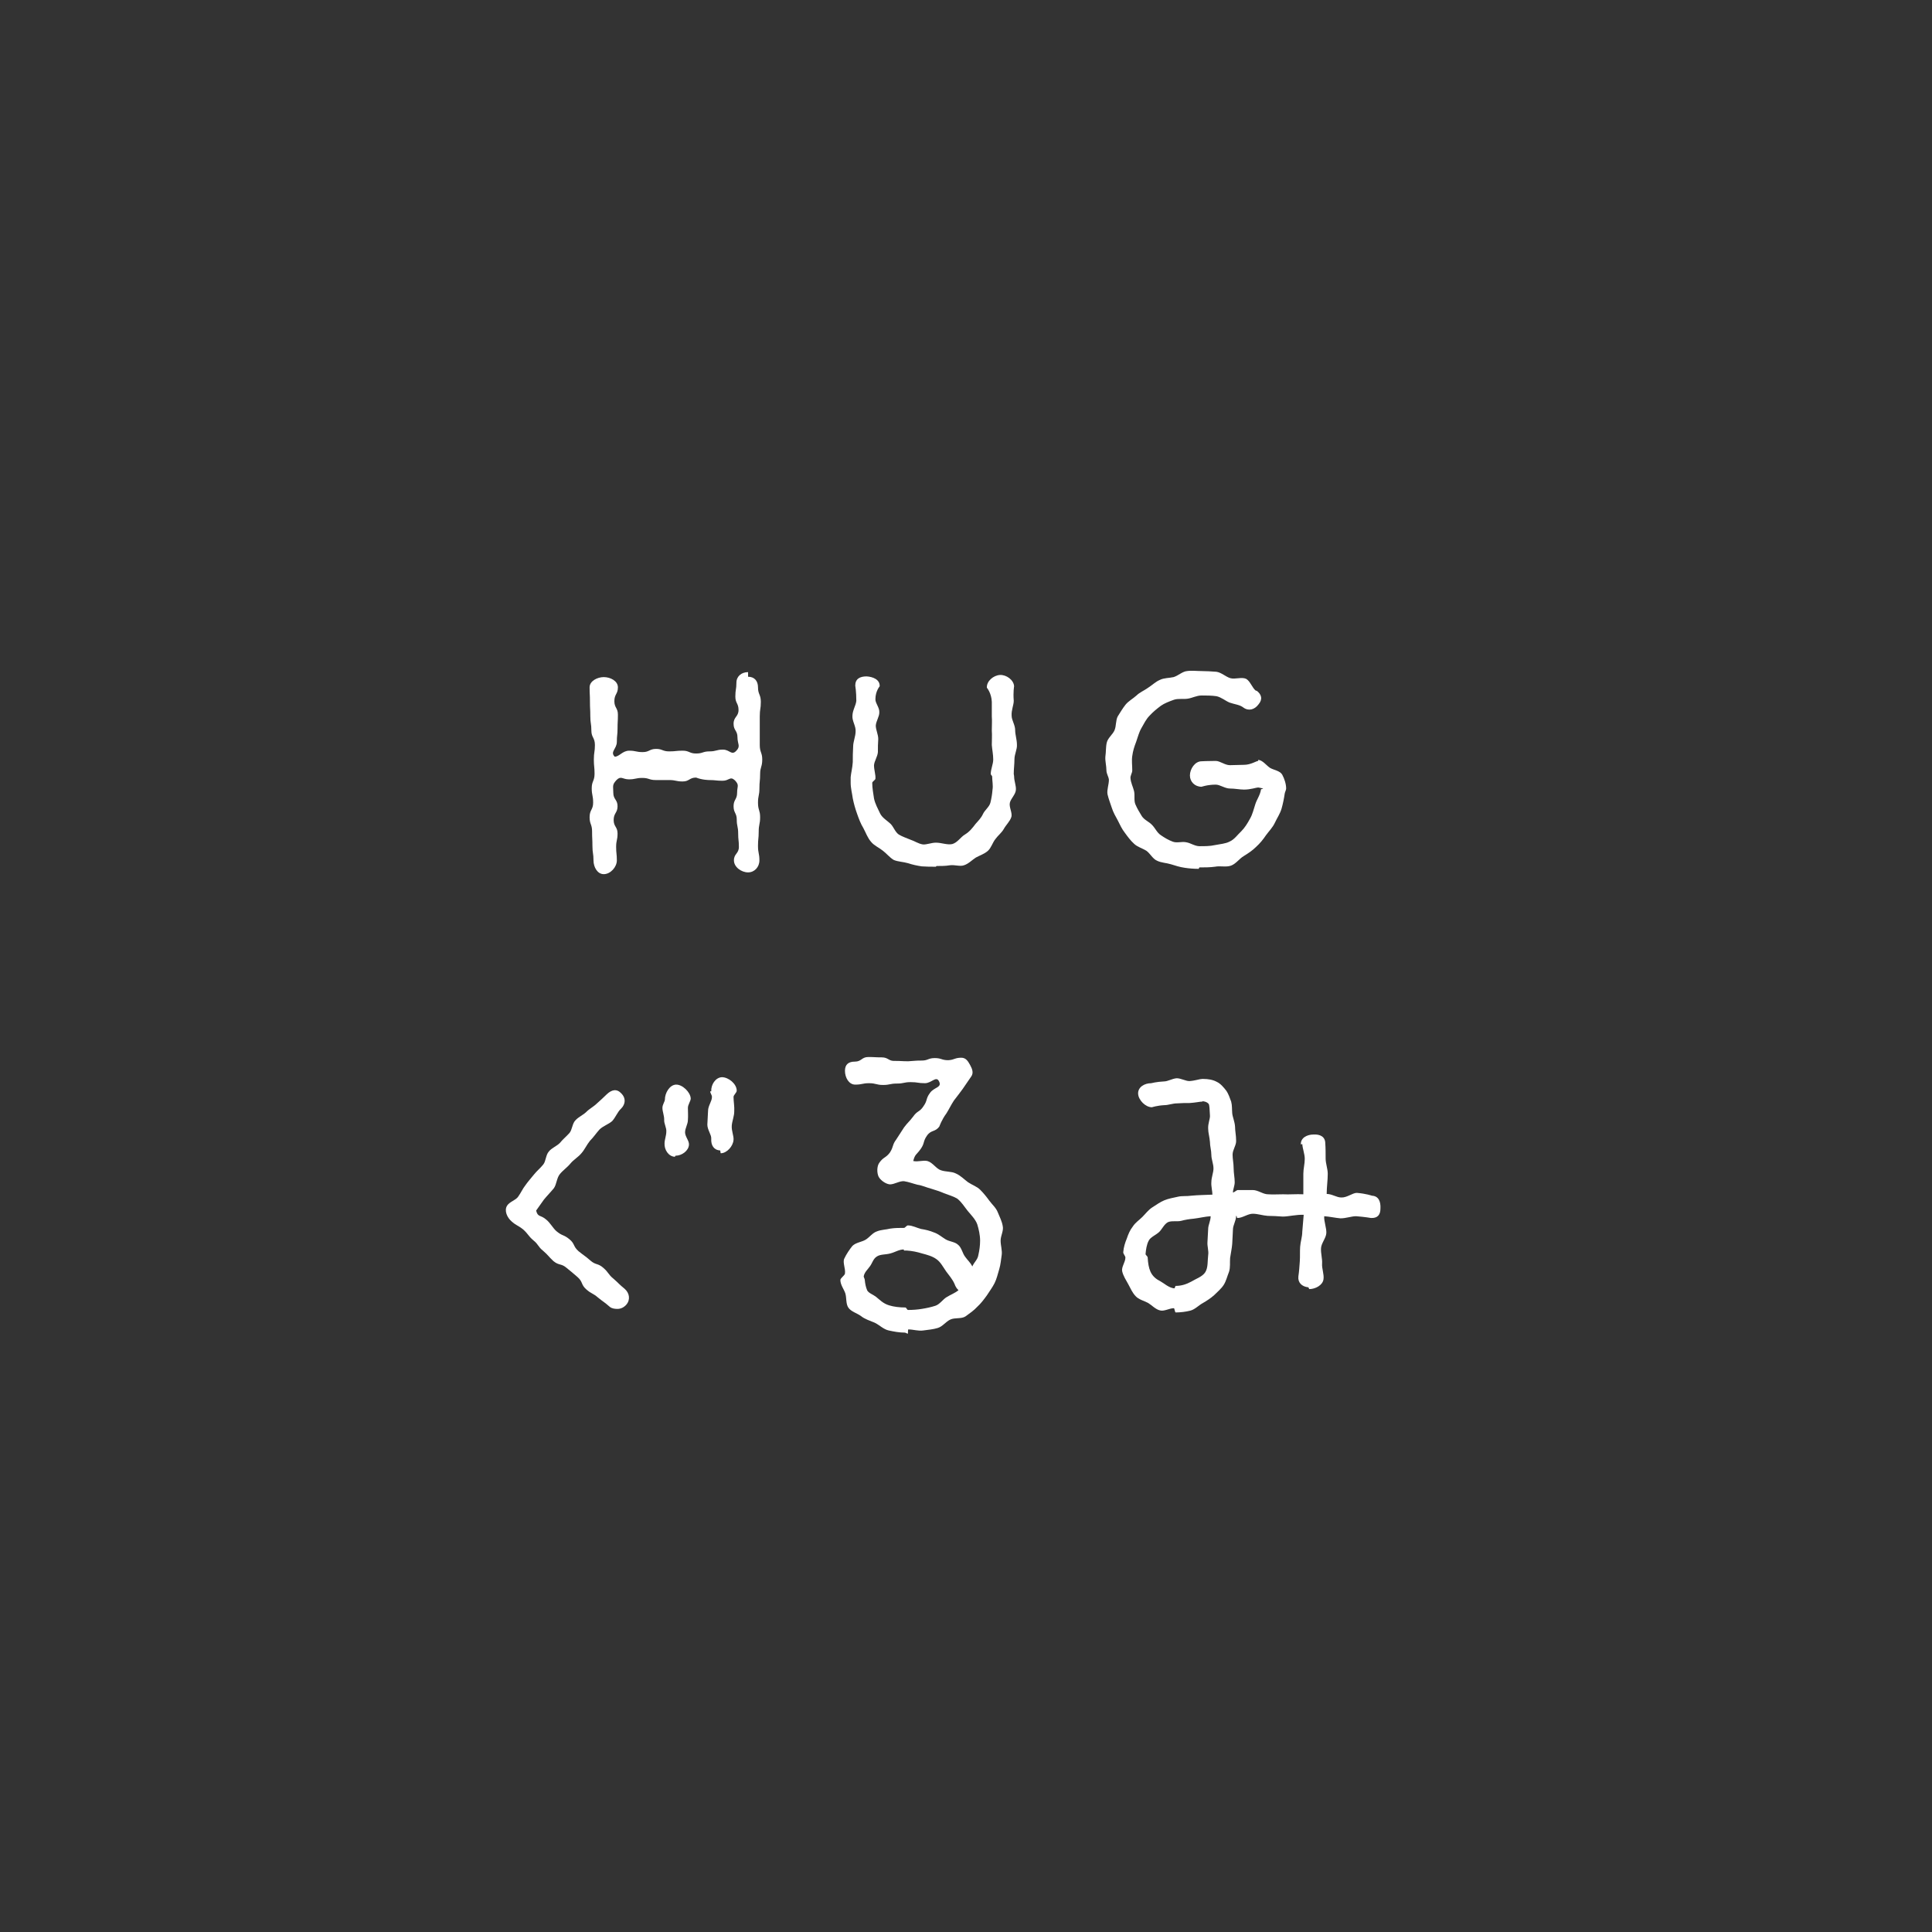 <?xml version="1.0" encoding="utf-8"?>
<!-- Generator: Adobe Illustrator 15.1.0, SVG Export Plug-In . SVG Version: 6.00 Build 0)  -->
<!DOCTYPE svg PUBLIC "-//W3C//DTD SVG 1.1//EN" "http://www.w3.org/Graphics/SVG/1.1/DTD/svg11.dtd">
<svg version="1.1" id="Layer_1" xmlns="http://www.w3.org/2000/svg" xmlns:xlink="http://www.w3.org/1999/xlink" x="0px" y="0px"
	 width="480px" height="480px" viewBox="0 0 480 480" enable-background="new 0 0 480 480" xml:space="preserve">
<rect x="0" y="0" width="480" height="480" fill="#333333" stroke="none"/>
<g>
	<path fill="#FFFFFF" d="M185.863,168.134c1.582,0,2.461,1.055,2.461,2.637c0,1.758,0.703,1.758,0.703,3.604
		c0,1.758-0.264,1.758-0.264,3.604c0,1.758,0,1.758,0,3.604c0,1.758,0,1.758,0,3.516c0,1.846,0.615,1.846,0.615,3.604
		c0,1.846-0.527,1.846-0.527,3.604s-0.176,1.758-0.176,3.604c0,1.758-0.352,1.758-0.352,3.516c0,1.846,0.527,1.846,0.527,3.604
		s-0.352,1.758-0.352,3.604c0,1.758-0.176,1.758-0.176,3.516c0,1.846,0.352,1.846,0.352,3.604c0,1.67-1.23,2.988-2.813,2.988
		c-1.67,0-3.516-1.318-3.516-2.988s1.23-1.67,1.23-3.34s-0.176-1.67-0.176-3.34c0-1.758-0.352-1.758-0.352-3.428
		s-0.791-1.67-0.791-3.34s0.879-1.67,0.879-3.34s0.615-1.846-0.527-3.076c-1.23-1.143-1.406,0.088-3.076,0.088
		s-1.67-0.176-3.34-0.176c0,0-1.67,0-3.252-0.615c-1.67,0-1.67,0.967-3.34,0.967s-1.67-0.352-3.339-0.352c-1.67,0-1.67,0-3.34,0
		s-1.67-0.527-3.34-0.527s-1.67,0.352-3.34,0.352c-1.582,0-1.934-0.967-3.076,0.176c-1.143,1.23-0.791,1.494-0.791,3.164
		s1.055,1.67,1.055,3.34s-0.967,1.67-0.967,3.428c0,1.67,0.967,1.67,0.967,3.34s-0.352,1.67-0.352,3.34s0.176,1.67,0.176,3.34
		s-1.582,3.428-3.252,3.428c-1.582,0-2.549-1.758-2.549-3.428c0-1.758-0.264-1.758-0.264-3.604c0-1.758-0.088-1.758-0.088-3.604
		c0-1.758-0.615-1.758-0.615-3.516c0-1.846,0.879-1.846,0.879-3.604c0-1.846-0.352-1.846-0.352-3.604s0.703-1.758,0.703-3.604
		c0-1.758-0.176-1.758-0.176-3.516c0-1.846,0.264-1.846,0.264-3.604c0-1.846-0.879-1.846-0.879-3.604s-0.264-1.758-0.264-3.604
		c0-1.758-0.088-1.758-0.088-3.516c0-1.846-0.088-1.846-0.088-3.604c0-1.582,1.934-2.549,3.516-2.549
		c1.67,0,3.516,0.967,3.516,2.549c0,1.67-0.879,1.67-0.879,3.428c0,1.67,0.879,1.67,0.879,3.34c0,1.758-0.088,1.758-0.088,3.428
		s-0.176,1.67-0.176,3.34c0,1.758-1.758,2.461-0.527,3.691c1.143,0,1.934-1.494,3.604-1.494s1.67,0.352,3.34,0.352
		s1.67-0.791,3.34-0.791c1.582,0,1.582,0.615,3.252,0.615c1.669,0,1.669-0.176,3.339-0.176s1.67,0.703,3.34,0.703
		s1.67-0.527,3.34-0.527s1.67-0.439,3.34-0.439s2.109,1.494,3.252,0.352c1.23-1.23,0.352-1.67,0.352-3.428
		c0-1.67-0.967-1.67-0.967-3.34c0-1.758,1.23-1.758,1.23-3.428s-0.791-1.67-0.791-3.34c0-1.758,0.264-1.758,0.264-3.428
		c0-1.582,1.23-2.637,2.9-2.637V168.134z"/>
	<path fill="#FFFFFF" d="M251.955,192.919c0,1.143,0.527,2.285,0.439,3.34c-0.088,1.143-1.23,2.109-1.494,3.164
		c-0.264,1.143,0.703,2.549,0.352,3.604s-1.318,1.934-1.846,2.9s-1.494,1.67-2.109,2.549c-0.703,0.879-1.055,2.197-1.846,2.9
		c-0.879,0.791-2.021,1.143-2.988,1.67c-0.967,0.615-1.846,1.582-2.989,1.934c-0.967,0.352-2.285-0.176-3.516,0
		c-1.055,0.176-2.109,0.176-3.252,0.176c-0.088,0-0.176,0.176-0.176,0.176c-1.23,0-2.373,0-3.516-0.088
		c-1.23-0.176-2.373-0.439-3.428-0.791c-1.23-0.352-2.461-0.352-3.516-0.791c-1.055-0.615-1.846-1.67-2.813-2.373
		c-0.879-0.703-2.109-1.23-2.813-2.109c-0.879-0.967-1.318-2.285-1.934-3.428c-0.703-1.143-1.143-2.373-1.582-3.604
		s-0.791-2.461-1.055-3.779c-0.176-1.318-0.527-2.549-0.527-3.867c0-0.527,0-0.967,0-1.406c0.088-1.055,0.439-2.285,0.527-3.779
		c0-1.23,0-2.461,0.088-3.779c0-1.318,0.615-2.549,0.615-3.867c0.088-1.23-0.879-2.549-0.791-3.779c0-1.406,0.879-2.637,0.967-3.779
		c0-2.285-0.264-3.779-0.264-3.779c0-1.67,1.143-2.285,2.813-2.285c1.582,0.088,3.34,0.791,3.252,2.461c0,0-1.055,1.23-1.055,3.164
		c-0.088,0.967,1.055,2.109,0.967,3.34c0,1.055-0.791,2.109-0.879,3.252c0,1.055,0.615,2.197,0.615,3.34
		c-0.088,1.055-0.088,2.197-0.088,3.252c-0.088,1.143-0.879,2.197-0.967,3.252c0,1.23,0.439,2.373,0.352,3.34
		c0,0.352-0.791,0.703-0.791,1.055c0,1.318,0.264,2.637,0.439,3.867c0.264,1.318,0.967,2.549,1.494,3.691s1.846,1.846,2.725,2.725
		c0.703,0.791,1.055,1.934,1.934,2.549c0.879,0.527,1.934,0.879,2.988,1.318c0.879,0.264,1.846,0.967,2.988,1.143
		c0.967,0.088,2.109-0.439,3.252-0.439c1.406,0,2.813,0.615,4.043,0.352c1.318-0.352,2.109-1.758,3.165-2.373
		c1.143-0.703,1.846-1.582,2.637-2.637c0.703-0.791,1.406-1.494,1.846-2.461s1.582-1.758,1.846-2.813s0.439-2.109,0.527-3.252
		c0.176-1.055-0.088-2.197-0.088-3.252c0-0.176-0.352-0.439-0.352-0.615c0-1.23,0.615-2.461,0.615-3.604
		c0-1.23-0.264-2.461-0.352-3.604c0-1.23,0.088-2.461,0-3.604c0-1.23,0.088-2.461,0-3.516c0-1.406,0-2.549,0-3.604
		c-0.088-2.197-1.23-3.516-1.23-3.516c-0.088-1.67,1.67-3.076,3.252-3.164s3.428,1.23,3.516,2.813c0,0-0.264,1.406-0.088,3.604
		c0,1.055-0.615,2.285-0.527,3.691c0,1.143,0.879,2.285,0.879,3.604c0,1.143,0.439,2.373,0.439,3.604
		c0.088,1.143-0.615,2.373-0.615,3.604s-0.176,2.461-0.176,3.691C251.867,192.391,251.955,192.655,251.955,192.919z"/>
	<path fill="#FFFFFF" d="M312.597,188.788c1.143,0.088,2.021,1.406,2.988,2.021c0.967,0.527,2.461,0.703,2.988,1.67
		s0.967,2.285,0.967,3.428c0,0.352-0.264,0.791-0.352,1.23c-0.176,1.23-0.439,2.549-0.791,3.779s-1.143,2.373-1.67,3.516
		s-1.494,2.109-2.197,3.076c-0.703,1.055-1.494,2.021-2.461,2.9c-0.879,0.879-1.934,1.582-3.076,2.285
		c-1.055,0.615-1.934,1.934-3.164,2.373s-2.637,0-3.955,0.264c-1.318,0.176-2.549,0.176-3.867,0.176
		c-0.088,0-0.176,0.352-0.176,0.352c-1.23,0-2.373-0.088-3.516-0.264c-1.23-0.176-2.285-0.527-3.428-0.879s-2.373-0.352-3.428-0.879
		c-1.055-0.439-1.67-1.758-2.637-2.461c-0.967-0.615-2.285-0.967-3.076-1.758c-0.879-0.791-1.582-1.758-2.285-2.725
		c-0.703-0.879-1.23-2.021-1.758-3.076c-0.527-0.967-1.143-2.021-1.494-3.164c-0.352-1.055-0.791-2.197-1.055-3.34
		c-0.176-1.143,0.352-2.373,0.352-3.604c-0.088-0.791-0.615-1.494-0.615-2.285c0-1.143-0.352-2.373-0.264-3.428
		c0.176-1.143,0.088-2.461,0.352-3.516c0.264-1.143,1.494-2.021,1.934-3.076s0.264-2.461,0.791-3.428
		c0.615-0.967,1.23-2.021,1.934-2.9s1.846-1.494,2.725-2.285c0.791-0.791,1.934-1.23,2.9-1.934c0.967-0.615,1.846-1.494,2.9-1.934
		c1.055-0.527,2.285-0.439,3.428-0.703c1.143-0.352,2.197-1.406,3.34-1.494c1.143-0.176,2.373,0,3.604,0s2.461,0.088,3.691,0.176
		c1.23,0.176,2.285,1.23,3.428,1.582c1.23,0.352,2.813-0.352,3.955,0.176c1.055,0.615,1.494,2.285,2.461,2.988
		c0.088-0.088,0.088-0.088,0.088-0.088c1.318,0.967,1.582,2.197,0.527,3.428c-0.967,1.318-2.461,1.758-3.779,0.791
		c-0.879-0.703-2.197-0.791-3.428-1.23c-1.055-0.439-2.021-1.318-3.252-1.582c-1.23-0.176-2.461-0.176-3.691-0.176
		s-2.285,0.615-3.428,0.791s-2.373-0.088-3.428,0.264c-1.23,0.439-2.373,0.879-3.252,1.494c-1.055,0.791-2.021,1.582-2.813,2.461
		c-0.879,0.879-1.406,2.021-2.021,3.076s-0.879,2.197-1.318,3.428c-0.439,1.143-0.791,2.197-0.967,3.516
		c-0.176,1.143,0,2.285,0,3.604c0,0.615-0.527,1.318-0.439,1.934c0.088,1.143,0.615,2.109,0.879,3.164
		c0.264,1.143-0.088,2.373,0.352,3.34c0.439,1.055,1.055,2.021,1.582,2.9c0.615,0.967,1.846,1.406,2.549,2.197
		c0.791,0.791,1.23,1.934,2.197,2.549c0.879,0.615,1.934,1.23,2.9,1.582c1.055,0.439,2.285-0.088,3.428,0.176
		c1.055,0.176,2.109,0.967,3.252,0.967c1.318,0,2.637,0,3.779-0.264c1.318-0.264,2.725-0.352,3.691-0.879
		c1.23-0.527,2.021-1.758,2.9-2.549c0.879-0.879,1.582-2.021,2.197-3.164c0.615-1.055,0.879-2.285,1.318-3.604
		c0.352-1.143,1.23-2.285,1.406-3.691c0,0,0.527-0.088,0.527-0.176c0,0-1.055-0.264-1.23-0.264c-0.439,0-1.846,0.527-3.516,0.527
		c-1.055,0-2.285-0.264-3.516-0.264s-2.461-0.967-3.516-0.967c-2.021,0-3.516,0.527-3.516,0.527c-1.67,0-2.9-1.23-2.9-2.813
		s1.23-3.516,2.9-3.516c0,0,1.494-0.088,3.516-0.088c1.055,0,2.285,1.055,3.516,1.055s2.461-0.088,3.516-0.088
		c1.67,0,3.076-0.967,3.516-0.967V188.788z"/>
	<path fill="#FFFFFF" d="M135.75,303.044c0.967,0.791,1.582,2.021,2.461,2.813c1.582,1.318,1.758,0.791,3.252,2.021
		c1.406,1.143,0.879,1.758,2.285,2.988c1.406,1.143,1.494,1.055,2.9,2.285s1.846,0.615,3.252,1.846s1.143,1.582,2.548,2.725
		c1.406,1.23,1.318,1.318,2.725,2.461c1.23,1.055,1.494,2.725,0.439,3.955c-0.615,0.703-1.406,1.055-2.197,1.055
		c-0.703,0-1.406-0.088-1.933-0.527c-1.406-1.23-1.494-1.143-2.9-2.285c-1.318-1.143-1.582-0.879-2.9-2.021
		c-1.406-1.23-0.791-1.846-2.197-3.076c-1.318-1.143-1.318-1.143-2.725-2.285c-1.318-1.143-1.846-0.527-3.252-1.67
		c-1.318-1.23-1.23-1.406-2.549-2.549c-1.406-1.143-1.055-1.494-2.461-2.637c-1.318-1.143-1.143-1.406-2.461-2.637
		c-1.406-1.143-1.582-0.879-2.9-2.021c-1.143-0.967-1.934-2.725-1.143-3.955c0.615-0.967,2.109-1.318,2.725-2.197
		c0.703-0.967,1.143-2.021,1.846-2.9c0.615-0.879,1.406-1.758,2.109-2.637s1.582-1.582,2.285-2.461s0.615-2.373,1.406-3.252
		c0.703-0.879,1.934-1.318,2.725-2.109c0.703-0.879,1.582-1.582,2.373-2.461c0.703-0.791,0.703-2.373,1.494-3.164
		c0.791-0.879,1.934-1.318,2.725-2.109s1.846-1.318,2.637-2.109c0.879-0.791,1.67-1.494,2.461-2.285
		c1.23-1.143,2.46-1.406,3.603-0.176c1.143,1.143,1.055,2.637-0.088,3.779c-0.879,0.791-1.318,2.109-2.197,3.076
		c-0.878,0.791-2.285,1.23-3.164,2.109c-0.791,0.879-1.494,1.934-2.373,2.813c-0.791,0.967-1.318,2.197-2.109,3.076
		c-0.791,0.967-1.934,1.582-2.725,2.549s-1.846,1.67-2.637,2.637s-0.791,2.549-1.494,3.516c-0.791,0.967-1.67,1.846-2.461,2.813
		c-0.703,1.055-1.23,1.67-1.934,2.725C133.64,302.516,134.256,301.725,135.75,303.044z M171.609,272.897
		c0,0.703-0.703,1.494-0.703,2.373s0.088,1.934,0,2.988c0,1.055-0.703,2.021-0.703,3.076s1.055,2.109,0.967,3.076
		c-0.088,1.494-1.758,2.725-3.34,2.725c-0.088,0-0.088,0.264-0.176,0.264c-1.582-0.088-2.637-1.758-2.549-3.34
		c0-0.879,0.439-1.934,0.439-2.9c0.088-0.967-0.615-2.021-0.527-2.988c0-1.055-0.439-2.021-0.439-2.9s0.615-1.582,0.615-2.109
		c0-1.582,1.143-3.604,2.725-3.691S171.521,271.315,171.609,272.897z M182.243,272.546c0,1.143,0.264,2.373,0.176,3.604
		c0,1.143-0.527,2.373-0.615,3.516c-0.088,1.318,0.527,2.549,0.439,3.516c-0.088,1.582-1.67,3.34-3.164,3.34
		c-0.088,0-0.088-0.703-0.176-0.703c-1.582-0.088-2.285-1.318-2.197-2.9c0.088-0.967-0.967-2.197-0.967-3.516
		c0.088-1.143,0.088-2.285,0.176-3.428c0-1.23,0.967-2.373,0.967-3.428c0-0.527-0.439-0.967-0.439-1.406h0.264
		c-0.088-1.67,1.055-3.428,2.637-3.516c1.67,0,3.691,1.67,3.691,3.34C183.034,271.491,182.243,272.018,182.243,272.546z"/>
	<path fill="#FFFFFF" d="M243.503,295.573c0.879,0.879,1.582,1.758,2.285,2.725s1.67,1.758,2.109,2.9
		c0.439,1.055,1.055,2.285,1.23,3.428c0.264,1.143-0.527,2.373-0.527,3.604s0.439,2.461,0.264,3.604s-0.264,2.373-0.615,3.516
		s-0.615,2.373-1.143,3.428s-1.318,2.109-1.934,3.076c-0.703,0.967-1.494,2.021-2.373,2.813c-0.791,0.879-1.934,1.67-2.9,2.373
		c-1.055,0.703-2.637,0.264-3.779,0.791s-1.934,1.758-3.164,2.109c-1.143,0.352-2.373,0.439-3.604,0.615
		c-1.23,0.176-2.461-0.264-3.691-0.264c-0.088,0-0.088,1.055-0.088,1.055c-0.264,0-0.527-0.264-0.791-0.264
		c-1.406,0-2.725-0.264-3.955-0.527c-1.318-0.264-2.373-1.406-3.516-1.934c-1.23-0.527-2.461-0.879-3.428-1.67
		c-0.967-0.703-2.373-1.055-3.076-2.021s-0.439-2.461-0.791-3.604c-0.352-1.055-1.23-2.109-1.23-3.34
		c0.088-0.527,1.055-1.055,1.143-1.582c0.176-1.23-0.615-2.725-0.176-3.691c0.527-1.143,1.318-2.285,2.021-3.164
		c0.879-0.879,2.373-0.967,3.34-1.582s1.67-1.67,2.725-2.021c1.055-0.439,2.285-0.439,3.34-0.703
		c1.143-0.176,2.285-0.176,3.428-0.176c0.264,0,0.615-0.615,0.967-0.615c1.143,0,2.197,0.615,3.252,0.879
		c1.143,0.176,2.198,0.439,3.252,0.879c1.055,0.352,1.934,1.143,2.813,1.67c0.967,0.615,2.373,0.615,3.164,1.406
		c0.879,0.703,1.055,2.109,1.758,2.988c0.615,0.879,1.23,1.318,1.758,2.373c0.439-1.055,1.318-1.67,1.494-2.813
		c0.264-1.143,0.439-2.373,0.439-3.604c0-1.406-0.352-2.9-0.703-4.043c-0.439-1.23-1.494-2.285-2.373-3.34
		c-0.791-0.967-1.494-2.197-2.637-3.076c-0.879-0.527-2.109-0.879-3.252-1.318c-0.967-0.439-2.109-0.791-3.252-1.143
		c-1.055-0.264-2.11-0.791-3.34-0.967c-1.055-0.264-2.197-0.703-3.34-0.879c-1.143-0.088-2.373,0.791-3.516,0.791
		c-1.055-0.088-2.373-1.055-2.813-1.934c-0.439-0.967-0.439-2.549,0.176-3.428c1.055-1.494,1.582-1.143,2.637-2.549
		c0.967-1.494,0.527-1.846,1.582-3.252c0.967-1.494,0.967-1.494,1.934-2.988c1.055-1.406,1.23-1.318,2.285-2.725
		c1.055-1.494,1.582-1.055,2.549-2.549c1.055-1.494,0.528-1.846,1.583-3.252c0.967-1.494,3.076-1.318,2.285-2.9
		c-0.703-1.494-1.846,0.439-3.516,0.439c-1.758,0-1.758-0.264-3.516-0.264s-1.67,0.352-3.428,0.352s-1.758,0.352-3.428,0.352
		c-1.758,0-1.758-0.439-3.516-0.439c-1.67,0-1.67,0.352-3.428,0.352c-1.582,0-2.549-1.758-2.549-3.428
		c0-1.582,0.879-2.285,2.461-2.285c1.67,0,1.67-1.143,3.34-1.143s1.67,0.088,3.34,0.088s1.67,0.967,3.252,0.879
		c1.67,0,1.67,0.088,3.34,0.088c1.67-0.088,1.67-0.176,3.34-0.176c1.583,0,1.583-0.615,3.252-0.615s1.67,0.527,3.34,0.527
		c1.582-0.088,1.582-0.615,3.252-0.615c1.143,0,1.67,0.879,2.197,1.846s0.879,1.934,0.264,2.813
		c-1.055,1.494-0.879,1.318-2.109,3.076c-0.615,0.879-1.406,1.846-2.197,2.9c-0.703,1.055-1.23,2.197-1.846,3.164
		c-1.23,1.67-1.758,3.252-1.758,3.252c-1.055,1.494-2.021,0.791-3.076,2.285c-1.055,1.494-0.527,1.846-1.583,3.34
		c-1.055,1.494-1.406,1.23-1.846,2.988c1.318,0.264,2.373-0.264,3.516,0c1.318,0.352,2.197,1.934,3.34,2.285
		c1.23,0.439,2.637,0.264,3.691,0.791c1.23,0.527,2.109,1.494,3.076,2.197C241.569,294.43,242.712,294.782,243.503,295.573z
		 M212.389,268.942c0,0,0,0,0.088,0.615v-0.088C212.389,269.206,212.389,268.942,212.389,268.942z M229,325.192
		c1.143-0.176,2.374-0.439,3.428-0.791s1.846-1.582,2.725-2.109c0.967-0.615,2.197-1.055,2.988-1.758
		c-0.439-0.352-0.791-0.967-0.967-1.494c-0.527-1.23-1.406-2.197-2.109-3.164c-0.791-1.143-1.406-2.373-2.461-3.076
		c-0.967-0.703-2.285-1.055-3.604-1.406c-1.143-0.352-2.373-0.615-3.779-0.703c-0.176,0-0.439,0-0.615,0l-0.088-0.264
		c-1.143,0-2.197,0.703-3.252,0.967c-1.143,0.352-2.549,0.176-3.428,0.791c-0.879,0.527-1.143,1.67-1.67,2.373
		c-0.527,0.791-1.406,1.494-1.582,2.549c0,0.264,0.264,0.615,0.264,0.879c0.088,0.967,0.264,1.846,0.615,2.637
		c0.439,0.703,1.406,0.967,2.197,1.582c0.879,0.703,1.758,1.67,3.252,2.109c1.143,0.352,2.549,0.527,4.043,0.527
		c0.176,0,0.439,0.615,0.615,0.615C226.803,325.456,227.946,325.368,229,325.192z"/>
	<path fill="#FFFFFF" d="M342.969,300.231c0,1.582-0.703,2.461-2.373,2.373c0,0-1.406-0.264-3.691-0.439
		c-1.143,0-2.461,0.527-3.867,0.527c-1.143-0.088-2.725-0.439-4.043-0.527c-0.088,1.318,0.615,2.988,0.527,4.219
		s-1.23,2.461-1.318,3.691c-0.088,1.318,0.352,2.637,0.264,3.867s0.527,2.637,0.352,3.867c-0.176,1.494-2.021,2.461-3.516,2.461
		c-0.088,0-0.176-0.439-0.264-0.439c-1.582-0.176-2.637-1.143-2.461-2.725c0.176-1.143,0.264-2.461,0.352-3.691s0-2.461,0.088-3.691
		s0.527-2.461,0.527-3.691c0.088-1.23,0.264-2.988,0.352-4.219c-1.758-0.088-3.779,0.439-5.186,0.439
		c-1.318-0.088-2.549-0.176-3.779-0.176c-1.23-0.088-2.461-0.527-3.691-0.527s-2.549,1.055-3.779,1.055
		c-0.264,0-0.088-0.527-0.352-0.527c0,1.23-0.791,2.285-0.791,3.428c-0.088,1.23-0.088,2.373-0.176,3.516s-0.352,2.285-0.527,3.516
		c-0.088,1.143,0.088,2.285-0.264,3.428c-0.439,1.055-0.703,2.285-1.318,3.252s-1.582,1.758-2.373,2.549
		c-0.879,0.791-1.846,1.406-2.9,2.021c-0.967,0.527-1.934,1.582-3.076,1.846c-1.055,0.264-2.373,0.439-3.604,0.439
		c-0.176,0-0.264-1.055-0.439-1.055c-1.143,0-2.461,0.879-3.516,0.527c-1.055-0.264-2.021-1.318-2.9-1.846
		c-1.055-0.527-2.373-0.879-3.076-1.67c-0.791-0.791-1.318-2.021-1.846-2.988s-1.23-2.021-1.494-3.164
		c-0.264-1.055,0.791-2.285,0.791-3.428c0-0.439-0.615-0.967-0.527-1.406c0.088-1.143,0.439-2.285,0.879-3.34
		c0.352-1.055,0.791-2.109,1.494-2.988c0.615-0.967,1.582-1.582,2.373-2.373s1.494-1.758,2.461-2.373s1.934-1.318,2.988-1.758
		s2.197-0.615,3.34-0.879c1.055-0.264,2.197-0.088,3.34-0.264c1.758-0.176,3.604-0.176,5.273-0.264c0-0.791-0.352-2.197-0.264-3.076
		c0-1.23,0.527-2.373,0.527-3.428c0-1.143-0.527-2.285-0.527-3.34c0-1.143-0.352-2.197-0.352-3.252
		c-0.088-1.23-0.439-2.285-0.439-3.252c-0.088-1.318,0.527-2.549,0.439-3.34c-0.088-1.406-0.088-2.637-0.352-2.9
		s-0.615-0.527-1.406-0.615c-0.088,0-0.088,0.088-0.176,0.088c-0.527,0-1.67,0.264-3.076,0.352c-0.967,0-2.109,0-3.164,0.088
		c-1.055,0-2.197,0.439-3.076,0.439c-1.846,0.088-3.164,0.527-3.164,0.527c-1.582,0-3.34-1.758-3.428-3.34
		c-0.088-1.67,1.582-2.637,3.252-2.637c0,0,1.318-0.352,3.164-0.439c0.967,0,2.021-0.703,3.164-0.791
		c1.055,0,2.197,0.703,3.164,0.703c1.406-0.088,2.549-0.527,3.164-0.527c0.088,0,0.176,0,0.352,0c1.055,0,2.285,0.176,3.252,0.703
		c0.967,0.439,1.758,1.406,2.373,2.197c0.615,0.879,0.879,1.846,1.23,2.725c0.264,0.967,0.176,1.934,0.264,2.9
		s0.615,2.021,0.703,3.34c0,1.055,0.264,2.197,0.264,3.428c0.088,1.143-0.879,2.285-0.879,3.516c0,1.055,0.264,2.197,0.264,3.428
		c0,1.143,0.264,2.285,0.264,3.428c0,0.879-0.439,1.758-0.439,2.549c0.264,0,0.967-0.615,1.143-0.615c1.318,0,2.549,0,3.779,0
		c1.318,0,2.549,1.055,3.779,1.055c1.23,0.088,2.549,0,3.779,0c1.406,0.088,3.252-0.088,5.01,0c0-1.67,0-3.516,0-5.098
		c0-1.23,0.352-2.461,0.352-3.691s-0.527-2.461-0.615-3.691l-0.352,0.088c-0.088-1.67,1.582-2.461,3.164-2.461
		c1.582-0.088,2.9,0.527,2.9,2.197c0.088,1.143,0.088,2.461,0.088,3.779c0,1.23,0.527,2.549,0.527,3.779
		c0,1.67-0.264,3.252-0.264,5.01c1.318,0,2.461,0.879,3.604,0.879c1.406,0.088,2.813-1.143,3.867-1.143
		c2.285,0.176,3.779,0.703,3.779,0.703C342.53,297.155,343.057,298.561,342.969,300.231z M299.991,308.581
		c0.088-1.055,0.088-2.109,0.176-3.252c0-0.967,0.615-2.021,0.615-3.164c-1.406,0.088-2.725,0.439-4.219,0.615
		c-1.055,0.088-2.109,0.264-3.076,0.527c-1.055,0.264-2.461-0.088-3.34,0.352c-0.967,0.527-1.494,1.846-2.197,2.461
		c-0.879,0.791-2.109,1.23-2.549,2.109c-0.527,0.967-0.703,2.285-0.791,3.34c0,0.264,0.527,0.527,0.527,0.879
		c0.088,1.406,0.264,2.549,0.703,3.516c0.527,1.143,1.406,1.846,2.461,2.373c0.967,0.527,2.021,1.582,3.428,1.758
		c0.176,0,0.264-0.615,0.352-0.615c1.494,0,2.725-0.439,3.867-1.055c1.143-0.703,2.813-1.23,3.516-2.373s0.527-2.813,0.703-4.219
		C300.343,310.778,299.903,309.635,299.991,308.581z"/>
</g>
</svg>
